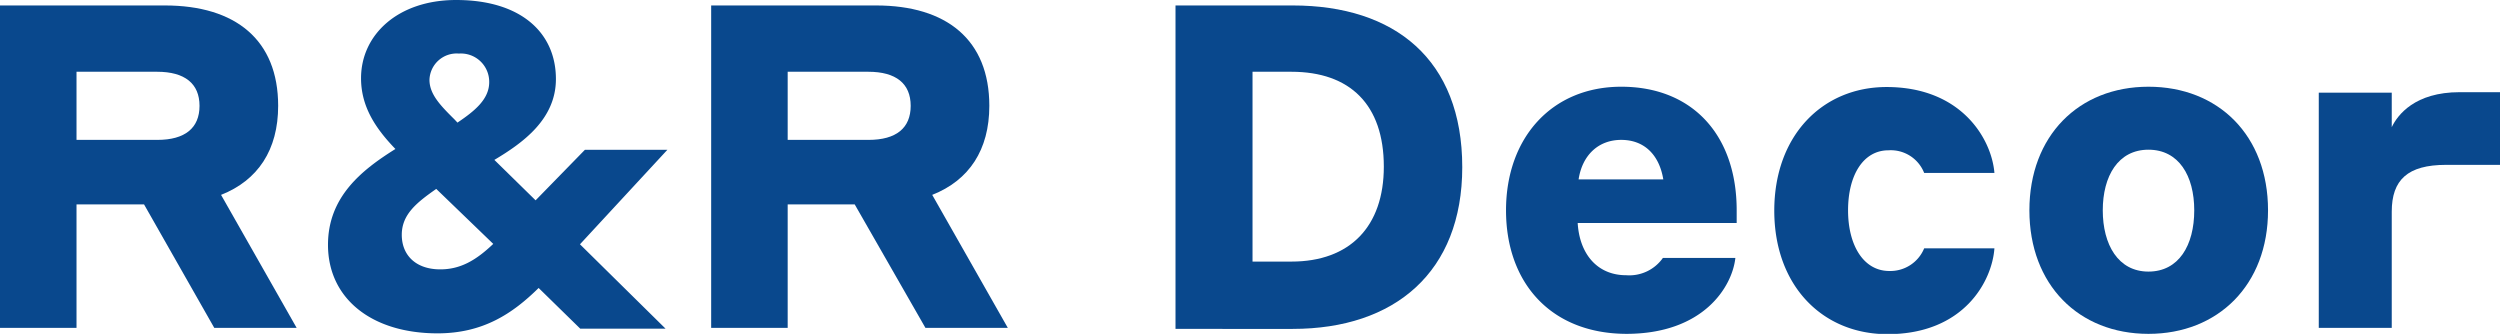 <svg id="Ebene_1" data-name="Ebene 1" xmlns="http://www.w3.org/2000/svg" viewBox="0 0 247.34 33.03"><defs><style>.cls-1{fill:#09488d;}</style></defs><title>Zeichenfläche 1</title><path class="cls-1" d="M0,.54H16.31c7,0,11.21,3.41,11.21,9.93,0,4.36-2,7.37-5.65,8.81l7.48,13.16H21.2L14.25,20.22H7.57V32.44H0ZM7.57,7.1v6.74h8c2.73,0,4.17-1.17,4.17-3.37S18.28,7.1,15.55,7.1Z"/><path class="cls-1" d="M53.29,28.49c-2.6,2.56-5.52,4.49-10,4.49-6.54,0-10.84-3.46-10.84-8.76,0-4.76,3.36-7.41,6.67-9.48-2-2.07-3.4-4.22-3.4-7C35.72,3.42,39.39,0,45.13,0,51.54,0,55,3.24,55,7.82c0,4-3.31,6.34-6.09,8l4.08,4,4.88-5h8.16l-8.65,9.35,8.47,8.35H57.41Zm-9.73-1.84c2,0,3.54-.9,5.24-2.52l-5.64-5.44c-1.93,1.35-3.41,2.52-3.41,4.54S41.14,26.65,43.56,26.65Zm1.7-14.52c1.66-1.12,3.14-2.29,3.14-4a2.8,2.8,0,0,0-3-2.83,2.69,2.69,0,0,0-2.91,2.6c0,1.44,1.12,2.57,2.47,3.91Z"/><path class="cls-1" d="M70.36.54H86.67c7,0,11.21,3.41,11.21,9.93,0,4.36-2,7.37-5.65,8.81l7.48,13.16H91.56l-7-12.22H77.93V32.44H70.36ZM77.93,7.1v6.74h8c2.74,0,4.17-1.17,4.17-3.37S88.65,7.1,85.91,7.1Z"/><path class="cls-1" d="M116.3.54h11.6c10.09,0,16.77,5.35,16.77,16,0,10.38-6.68,16-16.77,16H116.3Zm7.62,6.56V25.88h3.85c5.78,0,9.14-3.46,9.14-9.39,0-6.15-3.36-9.39-9.14-9.39Z"/><path class="cls-1" d="M171.82,20.81v1.25H156.09c.18,3.06,1.93,5.17,4.8,5.17a4.06,4.06,0,0,0,3.63-1.71h7.17c-.31,2.84-3.14,7.51-10.8,7.51C153.45,33,149,28,149,20.81S153.54,8.58,160.4,8.58C167.43,8.58,171.82,13.35,171.82,20.81Zm-15.64-3.06h8.38c-.4-2.43-1.88-3.91-4.16-3.91S156.54,15.37,156.18,17.75Z"/><path class="cls-1" d="M186.84,14.87c-2.51,0-4,2.48-4,5.94s1.53,6,4.08,6a3.62,3.62,0,0,0,3.45-2.24h6.95c-.23,3.23-3,8.49-10.58,8.49-6.45,0-11.2-4.81-11.2-12.22s4.75-12.23,11.11-12.23c7.44,0,10.4,5.17,10.67,8.5h-6.95A3.55,3.55,0,0,0,186.84,14.87Z"/><path class="cls-1" d="M224.39,20.81c0,7.37-4.93,12.22-11.83,12.22s-11.78-4.85-11.78-12.22,4.88-12.23,11.78-12.23S224.39,13.39,224.39,20.81Zm-7.3,0c0-3.42-1.53-6-4.53-6s-4.52,2.61-4.52,6,1.52,6.06,4.52,6.06S217.09,24.27,217.09,20.81Z"/><path class="cls-1" d="M236.63,32.44h-7.22V9.17h7.22v3.41c.58-1.21,2.28-3.46,6.72-3.46h4v7.19H242c-3.8,0-5.37,1.49-5.37,4.63Z"/></svg>